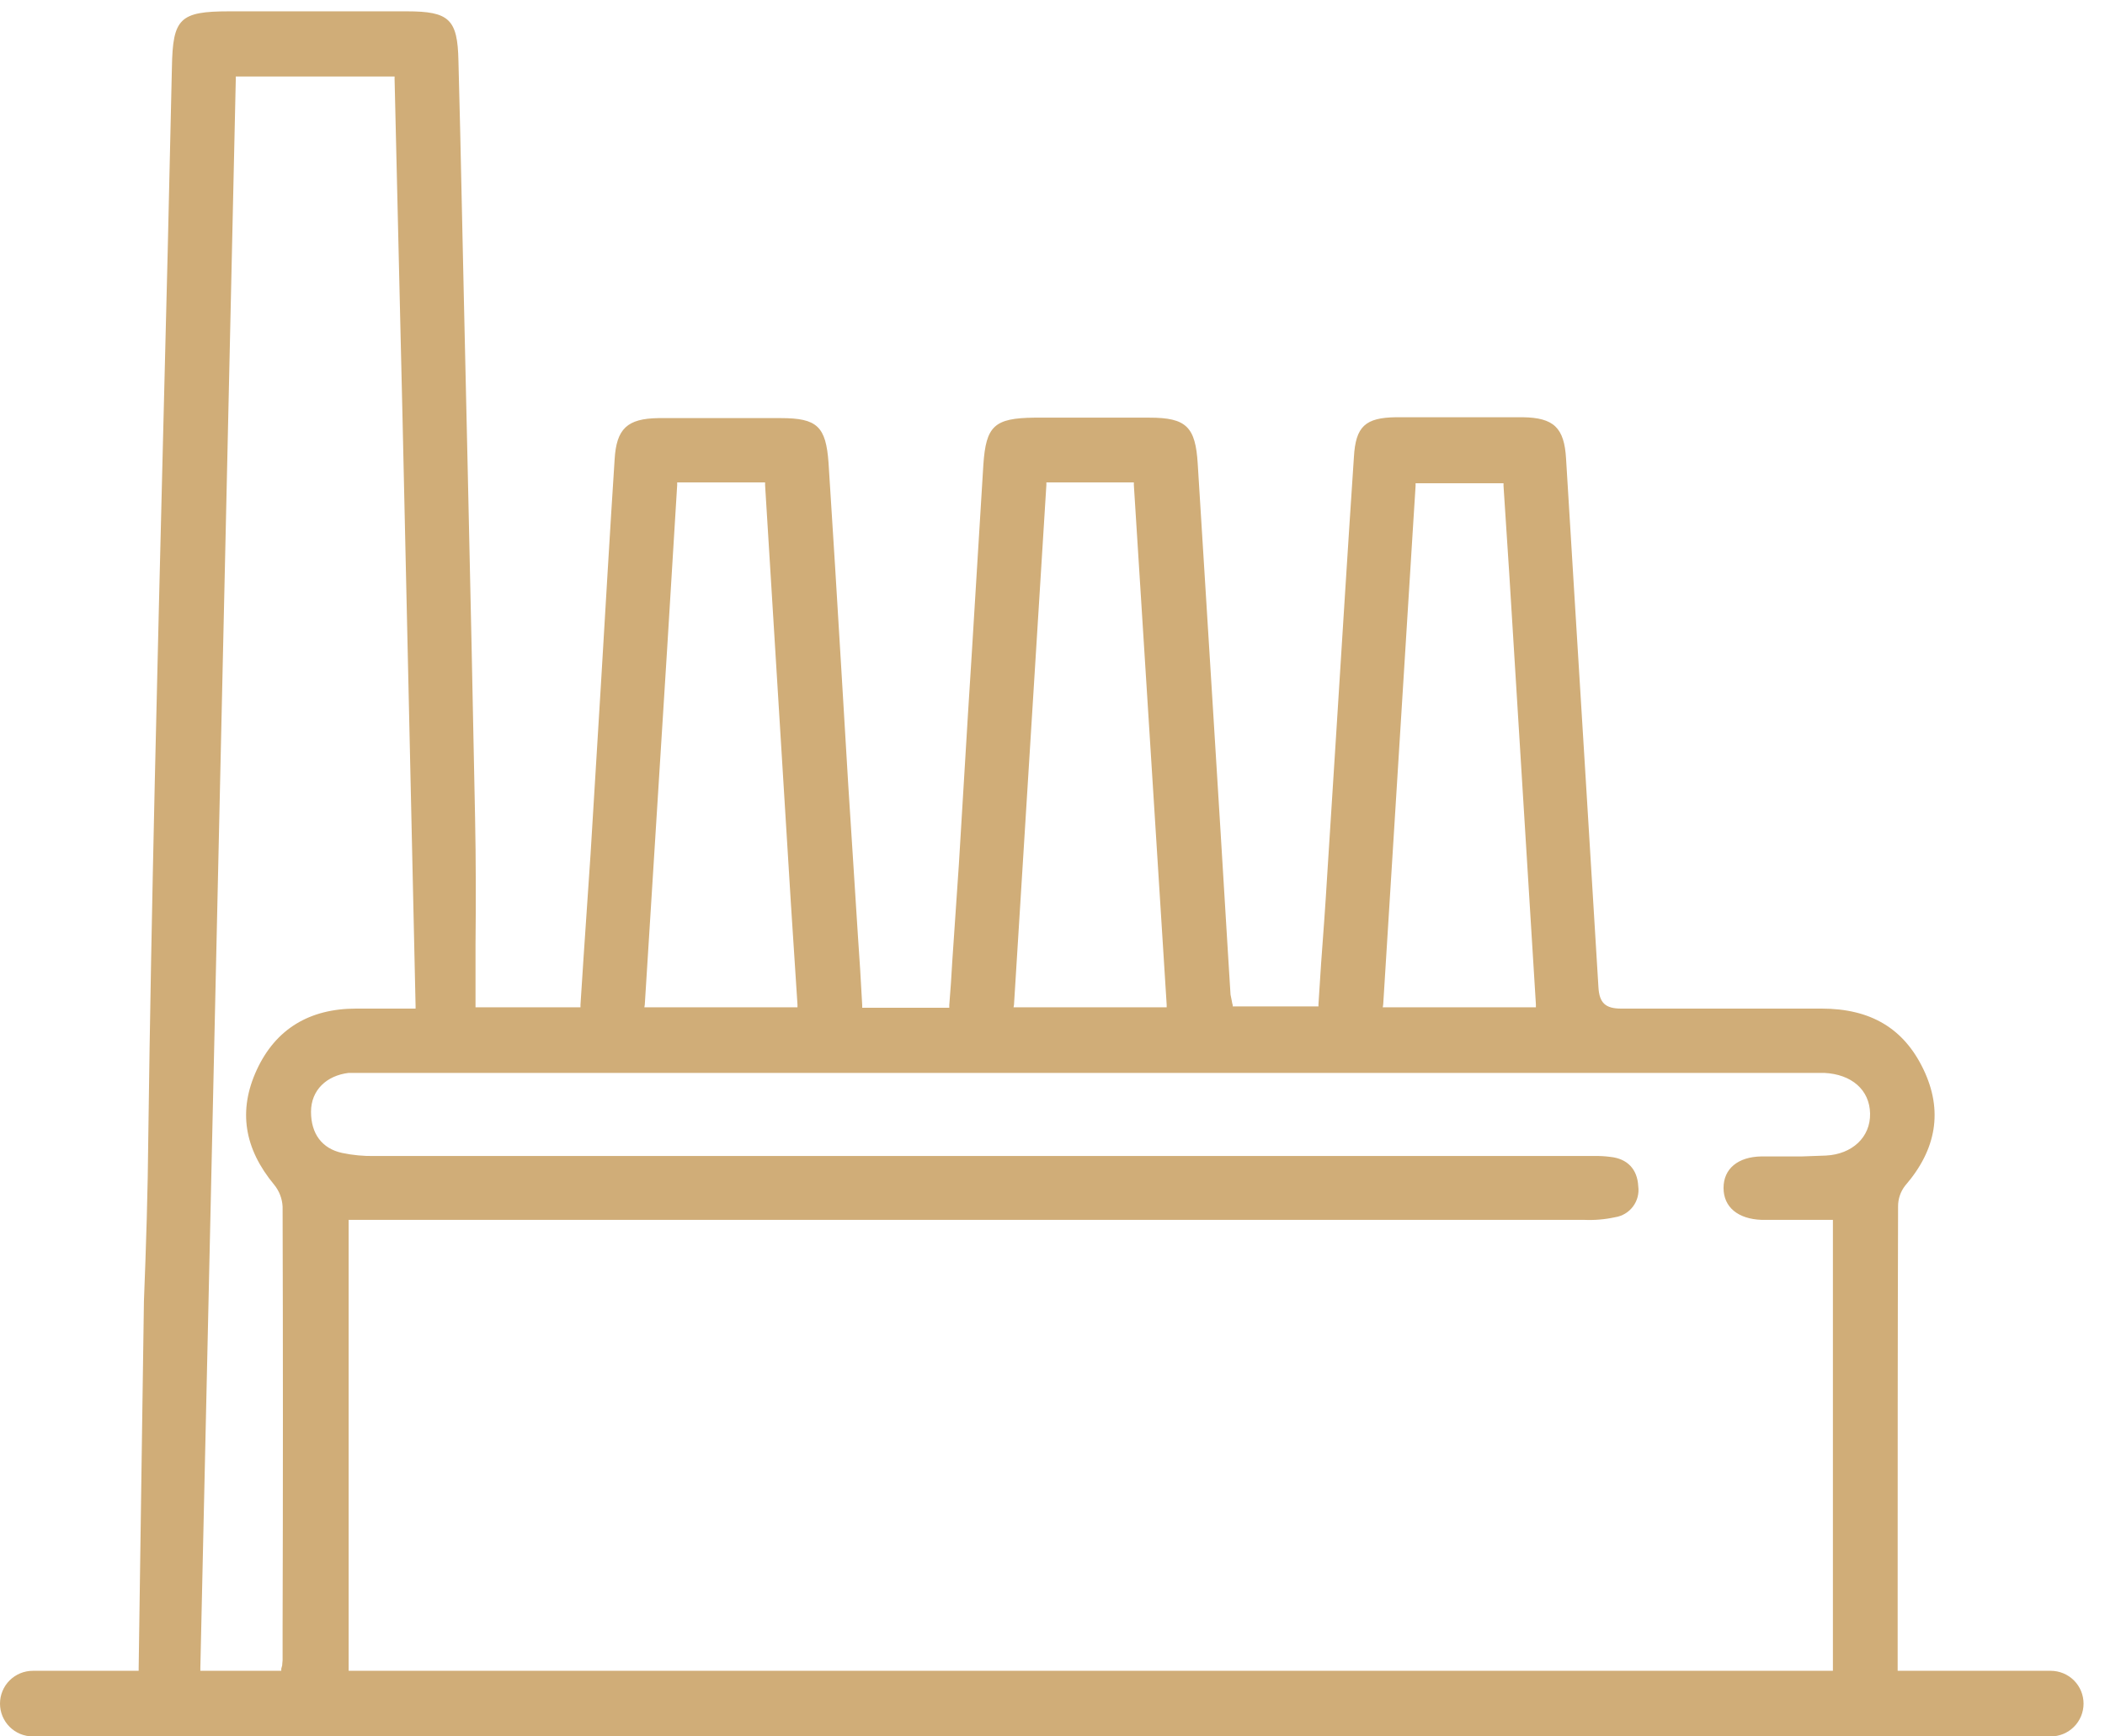 <svg width="80" height="66" viewBox="0 0 80 66" fill="none" xmlns="http://www.w3.org/2000/svg">
<path d="M77.939 63.506H72.12V60.796C72.12 55.659 72.12 50.805 72.136 45.85C72.135 45.568 72.229 45.292 72.402 45.069C73.599 43.689 73.849 42.21 73.101 40.647C72.353 39.084 71.089 38.336 69.227 38.336H61.613C61.014 38.336 60.781 38.12 60.748 37.521C60.449 32.55 60.133 27.496 59.834 22.609C59.734 20.88 59.618 19.167 59.518 17.438C59.451 16.258 59.052 15.875 57.872 15.859H53.051C51.887 15.875 51.521 16.208 51.455 17.372C51.222 20.83 51.006 24.354 50.79 27.762L50.441 33.249C50.374 34.379 50.291 35.51 50.208 36.623L50.108 38.17V38.253H46.85V38.203C46.834 38.154 46.823 38.104 46.816 38.053C46.794 37.953 46.778 37.87 46.766 37.804L46.667 36.208C46.301 30.123 45.902 23.822 45.52 17.638C45.436 16.224 45.087 15.875 43.691 15.875H39.302C37.789 15.892 37.473 16.191 37.373 17.654C37.174 20.796 36.991 23.988 36.791 27.081L36.442 32.85C36.359 34.063 36.276 35.31 36.193 36.507C36.16 37.072 36.126 37.638 36.077 38.203V38.303H32.768V38.203C32.718 37.305 32.668 36.424 32.602 35.526C32.486 33.614 32.352 31.703 32.236 29.807C32.153 28.328 32.053 26.848 31.97 25.368C31.82 22.825 31.654 20.181 31.488 17.588C31.388 16.208 31.056 15.892 29.676 15.892H25.021C23.84 15.909 23.425 16.291 23.358 17.471C23.175 20.281 23.009 23.157 22.843 25.934L22.444 32.467C22.361 33.764 22.261 35.094 22.178 36.391C22.145 36.989 22.095 37.588 22.061 38.186V38.286H18.072V35.909C18.088 34.329 18.088 32.683 18.055 31.071C17.889 22.376 17.672 13.548 17.49 5.003L17.423 2.309C17.39 0.73 17.074 0.431 15.461 0.431H8.712C6.833 0.431 6.567 0.697 6.534 2.542C6.434 7.18 6.318 11.902 6.201 16.474C5.985 25.235 5.752 34.296 5.636 43.207C5.619 45.252 5.553 47.347 5.47 49.458L5.403 54.08L5.27 63.407V63.506H1.247C0.916 63.506 0.599 63.638 0.365 63.871C0.131 64.105 0 64.422 0 64.753C0 65.084 0.131 65.401 0.365 65.635C0.599 65.869 0.916 66 1.247 66H77.939C78.269 66 78.586 65.869 78.82 65.635C79.054 65.401 79.185 65.084 79.185 64.753C79.185 64.422 79.054 64.105 78.82 63.871C78.586 63.638 78.269 63.506 77.939 63.506ZM52.569 38.17L53.716 19.782L53.799 18.469V18.369H57.141V18.469L57.357 21.777L58.371 38.17V38.286H52.552L52.569 38.17ZM38.537 38.186L39.385 24.57L39.767 18.436V18.336H43.092V18.436L44.19 35.825L44.339 38.186V38.286H38.52L38.537 38.186ZM24.505 38.186L25.353 24.687L25.736 18.436V18.336H29.077V18.436L30.058 34.346L30.308 38.186V38.286H24.489L24.505 38.186ZM10.74 61.86V63.107C10.74 63.157 10.723 63.224 10.723 63.307C10.71 63.345 10.699 63.384 10.69 63.423V63.506H7.614V63.407L8.961 3.008V2.908H14.996V3.008L15.295 15.759L15.794 38.236V38.336H13.533C11.754 38.336 10.474 39.117 9.759 40.663C9.044 42.21 9.277 43.656 10.424 45.036C10.615 45.272 10.726 45.563 10.74 45.867C10.756 51.204 10.756 56.623 10.74 61.86ZM69.393 43.922L68.479 43.955H66.933C66.052 43.972 65.503 44.421 65.503 45.152C65.503 45.884 66.052 46.333 66.949 46.366H69.659V63.506H13.25V46.366H60.2C60.596 46.384 60.992 46.351 61.38 46.266C61.653 46.225 61.898 46.078 62.063 45.857C62.228 45.636 62.299 45.359 62.261 45.086C62.228 44.437 61.845 44.038 61.197 43.972C60.993 43.945 60.788 43.934 60.582 43.939H14.231C13.818 43.946 13.405 43.907 13.001 43.822C12.236 43.656 11.82 43.091 11.82 42.259C11.82 41.428 12.419 40.88 13.25 40.78H68.712V40.83V40.78H69.327C70.374 40.83 71.056 41.428 71.072 42.326C71.089 43.224 70.391 43.872 69.393 43.922Z" fill="#D0AD78"/>
</svg>
